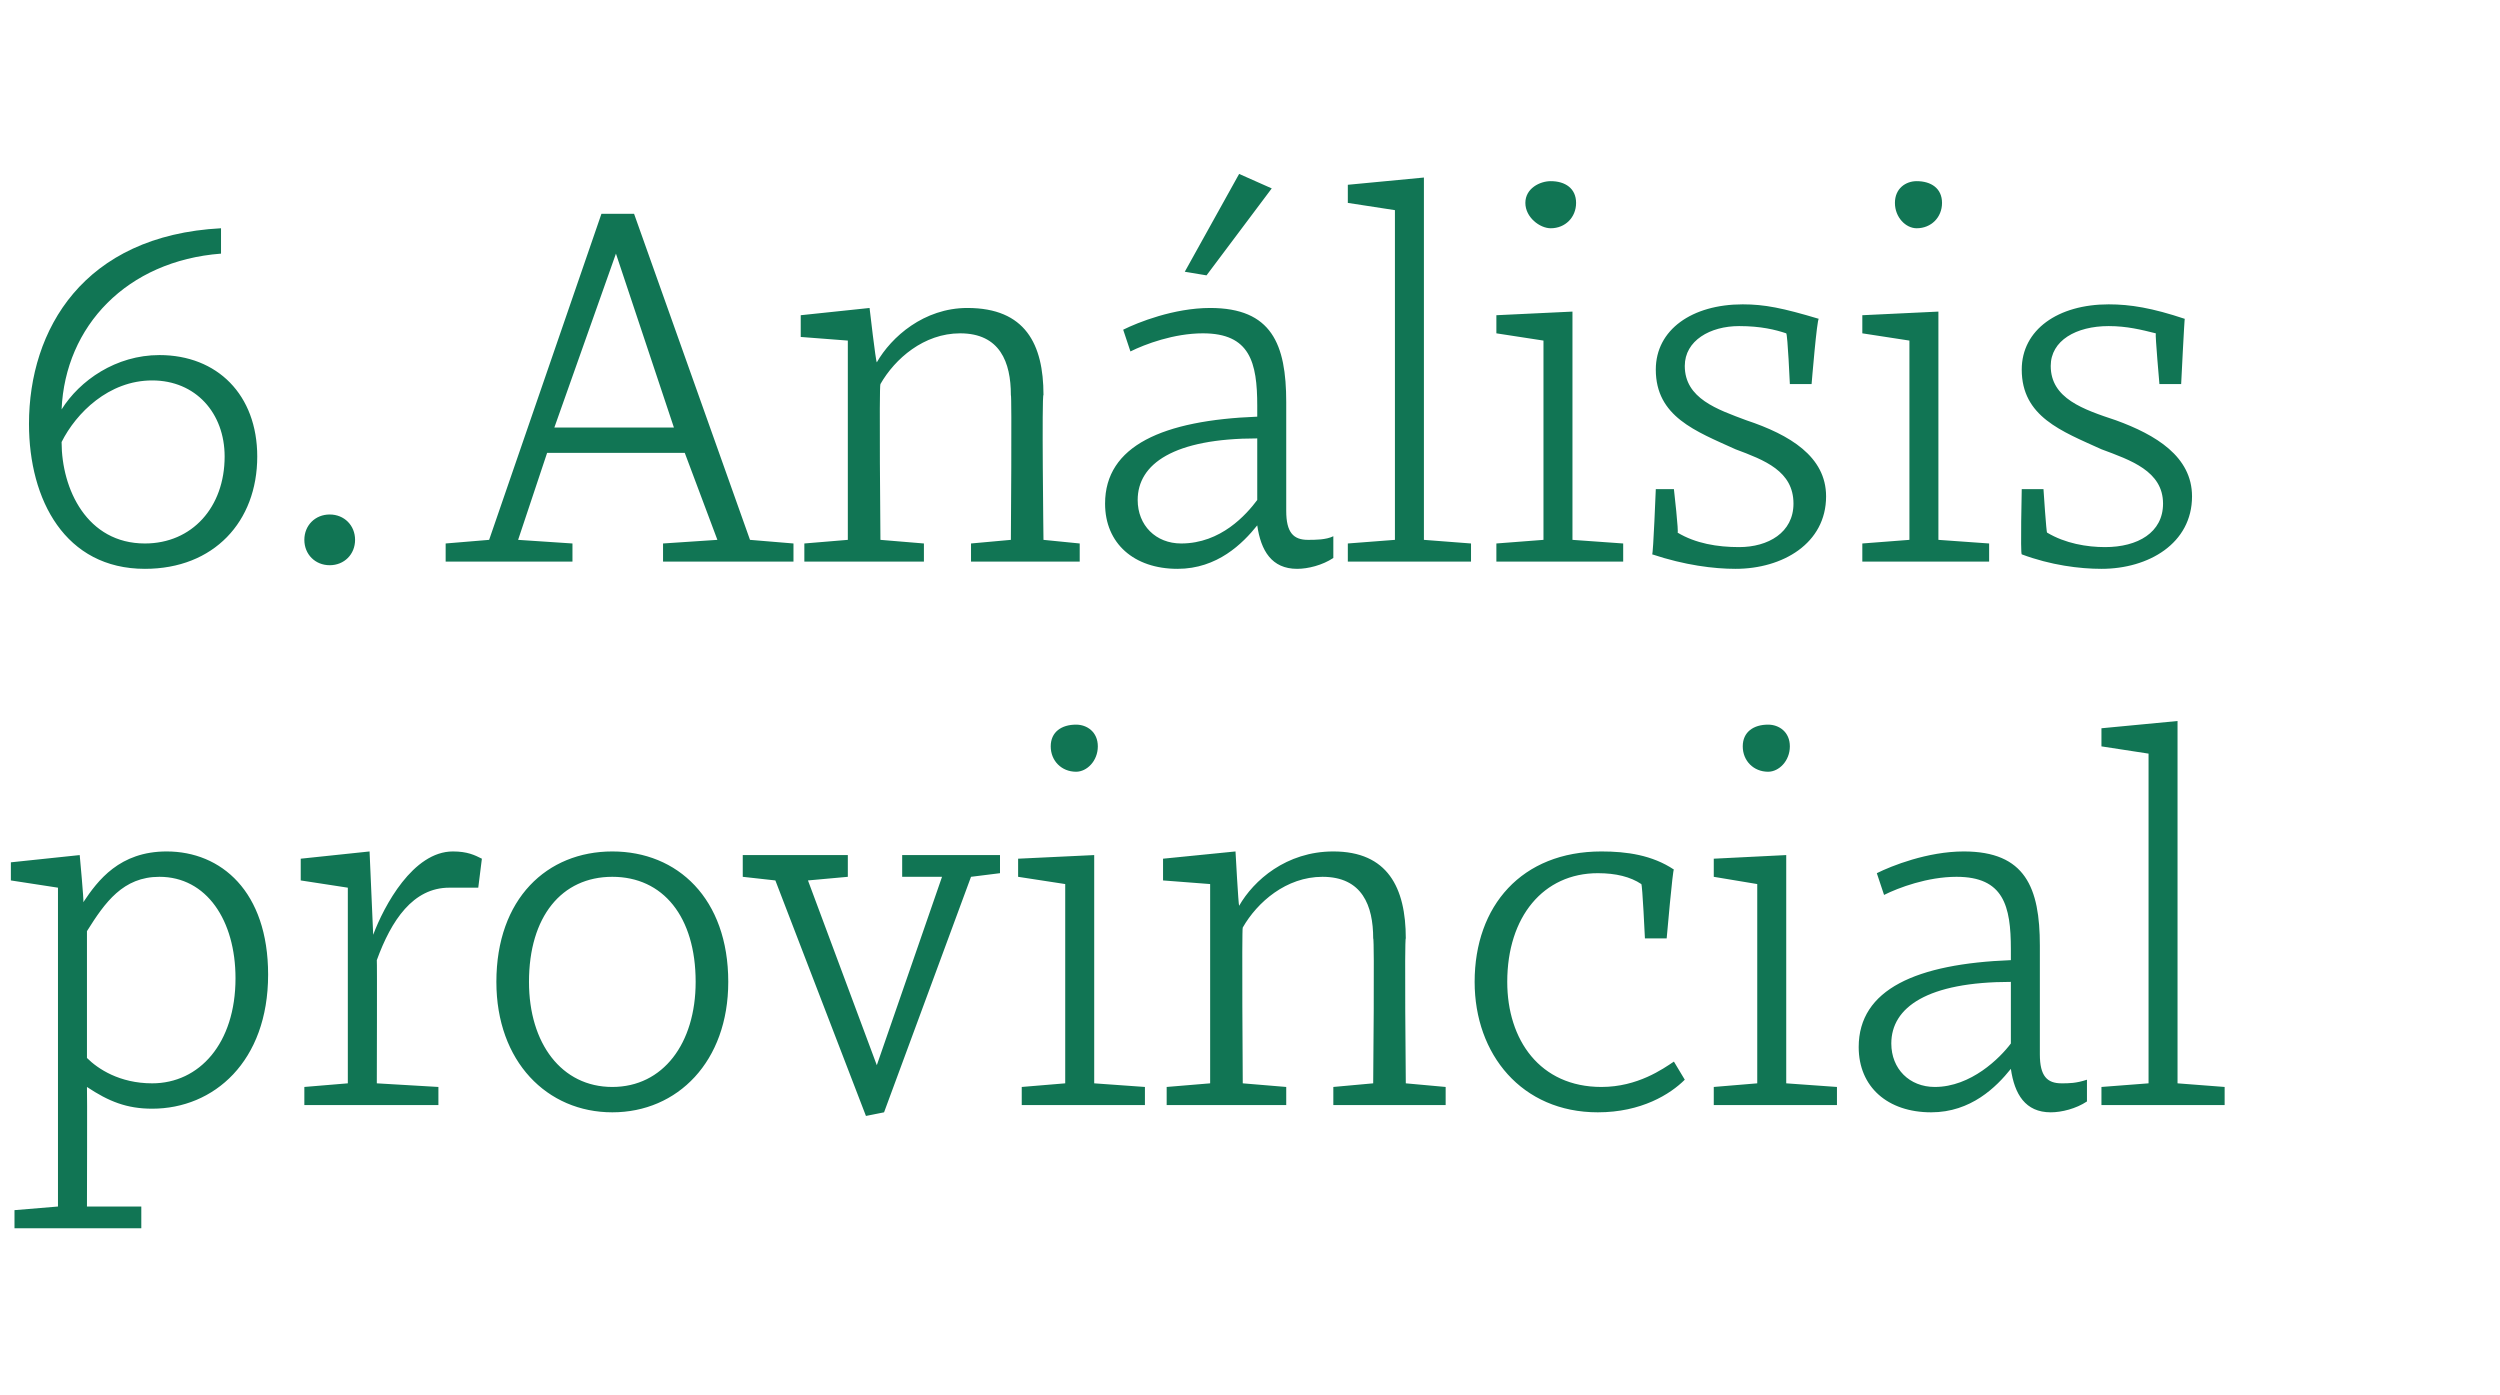 <?xml version="1.0" standalone="no"?><!DOCTYPE svg PUBLIC "-//W3C//DTD SVG 1.1//EN" "http://www.w3.org/Graphics/SVG/1.1/DTD/svg11.dtd"><svg xmlns="http://www.w3.org/2000/svg" version="1.1" width="69px" height="38.5px" viewBox="0 -5 69 38.5" style="top:-5px">  <desc>6. An lisis provincial</desc>  <defs/>  <g id="Polygon63468">    <path d="M 7.4 21.9 C 7.4 24.3 5.9 25.6 4.2 25.6 C 3.5 25.6 3 25.4 2.4 25 C 2.41 25.01 2.4 28.3 2.4 28.3 L 3.9 28.3 L 3.9 28.9 L 0.4 28.9 L 0.4 28.4 L 1.6 28.3 L 1.6 21.3 L 1.6 19.5 L 0.3 19.3 L 0.3 18.8 L 2.2 18.6 C 2.2 18.6 2.32 19.89 2.3 19.9 C 2.7 19.3 3.3 18.5 4.6 18.5 C 6.1 18.5 7.4 19.6 7.4 21.9 Z M 2.4 20.7 C 2.4 20.7 2.4 24.2 2.4 24.2 C 2.7 24.5 3.3 24.9 4.2 24.9 C 5.5 24.9 6.5 23.8 6.5 22 C 6.5 20.4 5.7 19.2 4.4 19.2 C 3.4 19.2 2.9 19.9 2.4 20.7 Z M 8.3 19.3 L 8.3 18.7 L 10.2 18.5 L 10.3 20.8 C 10.3 20.8 10.29 20.75 10.3 20.8 C 10.6 20 11.4 18.5 12.5 18.5 C 12.9 18.5 13.1 18.6 13.3 18.7 C 13.3 18.7 13.2 19.5 13.2 19.5 C 12.9 19.5 12.7 19.5 12.4 19.5 C 11.4 19.5 10.8 20.4 10.4 21.5 C 10.41 21.49 10.4 24.9 10.4 24.9 L 12.1 25 L 12.1 25.5 L 8.4 25.5 L 8.4 25 L 9.6 24.9 L 9.6 19.5 L 8.3 19.3 Z M 20.1 22.1 C 20.1 24.3 18.7 25.7 16.9 25.7 C 15.1 25.7 13.7 24.3 13.7 22.1 C 13.7 19.8 15.1 18.5 16.9 18.5 C 18.7 18.5 20.1 19.8 20.1 22.1 Z M 14.6 22.1 C 14.6 23.8 15.5 25 16.9 25 C 18.3 25 19.2 23.8 19.2 22.1 C 19.2 20.3 18.3 19.2 16.9 19.2 C 15.5 19.2 14.6 20.3 14.6 22.1 Z M 23.4 19.2 L 22.3 19.3 L 24.2 24.4 L 24.2 24.4 L 26 19.2 L 24.9 19.2 L 24.9 18.6 L 27.6 18.6 L 27.6 19.1 L 26.8 19.2 L 24.4 25.7 L 23.9 25.8 L 21.4 19.3 L 20.5 19.2 L 20.5 18.6 L 23.4 18.6 L 23.4 19.2 Z M 30.2 24.9 L 31.6 25 L 31.6 25.5 L 28.2 25.5 L 28.2 25 L 29.4 24.9 L 29.4 19.4 L 28.1 19.2 L 28.1 18.7 L 30.2 18.6 L 30.2 24.9 Z M 29.7 15 C 30 15 30.3 15.2 30.3 15.6 C 30.3 16 30 16.3 29.7 16.3 C 29.3 16.3 29 16 29 15.6 C 29 15.2 29.3 15 29.7 15 Z M 32.1 19.3 L 32.1 18.7 L 34.1 18.5 C 34.1 18.5 34.18 19.98 34.2 20 C 34.6 19.3 35.5 18.5 36.8 18.5 C 38.3 18.5 38.8 19.5 38.8 20.9 C 38.76 20.88 38.8 24.9 38.8 24.9 L 39.9 25 L 39.9 25.5 L 36.8 25.5 L 36.8 25 L 37.9 24.9 C 37.9 24.9 37.94 20.88 37.9 20.9 C 37.9 20 37.6 19.2 36.5 19.2 C 35.5 19.2 34.7 19.9 34.3 20.6 C 34.27 20.61 34.3 24.9 34.3 24.9 L 35.5 25 L 35.5 25.5 L 32.2 25.5 L 32.2 25 L 33.4 24.9 L 33.4 21.2 L 33.4 19.4 L 32.1 19.3 Z M 46.2 19 C 46.17 18.96 46 20.9 46 20.9 L 45.4 20.9 C 45.4 20.9 45.33 19.4 45.3 19.4 C 45 19.2 44.6 19.1 44.1 19.1 C 42.6 19.1 41.6 20.3 41.6 22.1 C 41.6 23.7 42.5 25 44.2 25 C 45.2 25 45.9 24.5 46.2 24.3 C 46.2 24.3 46.5 24.8 46.5 24.8 C 46.1 25.2 45.3 25.7 44.1 25.7 C 42 25.7 40.7 24.1 40.7 22.1 C 40.7 20 42 18.5 44.2 18.5 C 44.9 18.5 45.6 18.6 46.2 19 Z M 49.3 24.9 L 50.7 25 L 50.7 25.5 L 47.3 25.5 L 47.3 25 L 48.5 24.9 L 48.5 19.4 L 47.3 19.2 L 47.3 18.7 L 49.3 18.6 L 49.3 24.9 Z M 48.8 15 C 49.1 15 49.4 15.2 49.4 15.6 C 49.4 16 49.1 16.3 48.8 16.3 C 48.4 16.3 48.1 16 48.1 15.6 C 48.1 15.2 48.4 15 48.8 15 Z M 56.3 21.1 C 56.3 21.1 56.3 24.1 56.3 24.1 C 56.3 24.7 56.5 24.9 56.9 24.9 C 57.1 24.9 57.3 24.9 57.6 24.8 C 57.6 24.8 57.6 25.4 57.6 25.4 C 57.3 25.6 56.9 25.7 56.6 25.7 C 55.9 25.7 55.6 25.2 55.5 24.5 C 55.1 25 54.4 25.7 53.3 25.7 C 52.1 25.7 51.3 25 51.3 23.9 C 51.3 22.3 52.9 21.6 55.5 21.5 C 55.5 21.5 55.5 21.2 55.5 21.2 C 55.5 20 55.3 19.2 54 19.2 C 53.2 19.2 52.4 19.5 52 19.7 C 52 19.7 51.8 19.1 51.8 19.1 C 52.2 18.9 53.2 18.5 54.2 18.5 C 55.9 18.5 56.3 19.5 56.3 21.1 Z M 55.5 22.1 C 53.2 22.1 52.2 22.8 52.2 23.8 C 52.2 24.5 52.7 25 53.4 25 C 54.4 25 55.2 24.2 55.5 23.8 C 55.5 23.8 55.5 22.1 55.5 22.1 Z M 60.1 24.9 L 61.4 25 L 61.4 25.5 L 58 25.5 L 58 25 L 59.3 24.9 L 59.3 15.8 L 58 15.6 L 58 15.1 L 60.1 14.9 L 60.1 24.9 Z " stroke="none" fill="#117554"/>  </g>  <g id="Polygon63467">    <path d="M 7.1 7.6 C 7.1 9.4 5.9 10.7 4 10.7 C 1.8 10.7 0.8 8.8 0.8 6.7 C 0.8 4.1 2.3 1.5 6.1 1.3 C 6.1 1.3 6.1 2 6.1 2 C 3.5 2.2 1.8 4 1.7 6.3 C 1.7 6.3 1.7 6.3 1.7 6.3 C 2.2 5.5 3.2 4.8 4.4 4.8 C 6 4.8 7.1 5.9 7.1 7.6 Z M 1.7 7.2 C 1.7 8.5 2.4 10 4 10 C 5.3 10 6.2 9 6.2 7.6 C 6.2 6.4 5.4 5.5 4.2 5.5 C 3 5.5 2.1 6.4 1.7 7.2 Z M 9.1 9.2 C 9.5 9.2 9.8 9.5 9.8 9.9 C 9.8 10.3 9.5 10.6 9.1 10.6 C 8.7 10.6 8.4 10.3 8.4 9.9 C 8.4 9.5 8.7 9.2 9.1 9.2 Z M 18.3 10 L 19.8 9.9 L 18.9 7.5 L 15.1 7.5 L 14.3 9.9 L 15.8 10 L 15.8 10.5 L 12.3 10.5 L 12.3 10 L 13.5 9.9 L 16.6 0.9 L 17.5 0.9 L 20.7 9.9 L 21.9 10 L 21.9 10.5 L 18.3 10.5 L 18.3 10 Z M 15.3 6.8 L 18.6 6.8 L 17 2 L 17 2 L 15.3 6.8 Z M 22.1 4.3 L 22.1 3.7 L 24 3.5 C 24 3.5 24.17 4.98 24.2 5 C 24.6 4.3 25.5 3.5 26.7 3.5 C 28.3 3.5 28.8 4.5 28.8 5.9 C 28.75 5.88 28.8 9.9 28.8 9.9 L 29.8 10 L 29.8 10.5 L 26.8 10.5 L 26.8 10 L 27.9 9.9 C 27.9 9.9 27.93 5.88 27.9 5.9 C 27.9 5 27.6 4.2 26.5 4.2 C 25.5 4.2 24.7 4.9 24.3 5.6 C 24.26 5.61 24.3 9.9 24.3 9.9 L 25.5 10 L 25.5 10.5 L 22.2 10.5 L 22.2 10 L 23.4 9.9 L 23.4 6.2 L 23.4 4.4 L 22.1 4.3 Z M 35.5 6.1 C 35.5 6.1 35.5 9.1 35.5 9.1 C 35.5 9.7 35.7 9.9 36.1 9.9 C 36.3 9.9 36.6 9.9 36.8 9.8 C 36.8 9.8 36.8 10.4 36.8 10.4 C 36.5 10.6 36.1 10.7 35.8 10.7 C 35.1 10.7 34.8 10.2 34.7 9.5 C 34.3 10 33.6 10.7 32.5 10.7 C 31.3 10.7 30.5 10 30.5 8.9 C 30.5 7.3 32.1 6.6 34.7 6.5 C 34.7 6.5 34.7 6.2 34.7 6.2 C 34.7 5 34.5 4.2 33.2 4.2 C 32.4 4.2 31.6 4.5 31.2 4.7 C 31.2 4.7 31 4.1 31 4.1 C 31.4 3.9 32.4 3.5 33.4 3.5 C 35.1 3.5 35.5 4.5 35.5 6.1 Z M 34.7 7.1 C 32.4 7.1 31.4 7.8 31.4 8.8 C 31.4 9.5 31.9 10 32.6 10 C 33.7 10 34.4 9.2 34.7 8.8 C 34.7 8.8 34.7 7.1 34.7 7.1 Z M 32.7 2.5 L 32.7 2.5 L 34.2 -0.2 L 35.1 0.2 L 33.3 2.6 L 32.7 2.5 Z M 39.3 9.9 L 40.6 10 L 40.6 10.5 L 37.2 10.5 L 37.2 10 L 38.5 9.9 L 38.5 0.8 L 37.2 0.6 L 37.2 0.1 L 39.3 -0.1 L 39.3 9.9 Z M 43.4 9.9 L 44.8 10 L 44.8 10.5 L 41.3 10.5 L 41.3 10 L 42.6 9.9 L 42.6 4.4 L 41.3 4.2 L 41.3 3.7 L 43.4 3.6 L 43.4 9.9 Z M 42.8 0 C 43.2 0 43.5 0.2 43.5 0.6 C 43.5 1 43.2 1.3 42.8 1.3 C 42.5 1.3 42.1 1 42.1 0.6 C 42.1 0.2 42.5 0 42.8 0 Z M 48 4 C 47.2 4 46.5 4.4 46.5 5.1 C 46.5 6 47.4 6.3 48.2 6.6 C 49.4 7 50.4 7.6 50.4 8.7 C 50.4 10 49.2 10.7 47.9 10.7 C 47.3 10.7 46.5 10.6 45.6 10.3 C 45.63 10.28 45.7 8.5 45.7 8.5 L 46.2 8.5 C 46.2 8.5 46.34 9.73 46.3 9.7 C 46.8 10 47.4 10.1 48 10.1 C 48.8 10.1 49.5 9.7 49.5 8.9 C 49.5 8 48.7 7.7 47.9 7.4 C 46.8 6.9 45.7 6.5 45.7 5.2 C 45.7 4.1 46.7 3.4 48.1 3.4 C 48.7 3.4 49.2 3.5 50.2 3.8 C 50.15 3.77 50 5.6 50 5.6 L 49.4 5.6 C 49.4 5.6 49.34 4.24 49.3 4.2 C 49 4.1 48.6 4 48 4 Z M 53.5 9.9 L 54.9 10 L 54.9 10.5 L 51.4 10.5 L 51.4 10 L 52.7 9.9 L 52.7 4.4 L 51.4 4.2 L 51.4 3.7 L 53.5 3.6 L 53.5 9.9 Z M 52.9 0 C 53.3 0 53.6 0.2 53.6 0.6 C 53.6 1 53.3 1.3 52.9 1.3 C 52.6 1.3 52.3 1 52.3 0.6 C 52.3 0.2 52.6 0 52.9 0 Z M 58.2 4 C 57.3 4 56.6 4.4 56.6 5.1 C 56.6 6 57.5 6.3 58.4 6.6 C 59.5 7 60.5 7.6 60.5 8.7 C 60.5 10 59.3 10.7 58 10.7 C 57.4 10.7 56.6 10.6 55.8 10.3 C 55.76 10.28 55.8 8.5 55.8 8.5 L 56.4 8.5 C 56.4 8.5 56.48 9.73 56.5 9.7 C 57 10 57.6 10.1 58.1 10.1 C 59 10.1 59.7 9.7 59.7 8.9 C 59.7 8 58.8 7.7 58 7.4 C 56.9 6.9 55.8 6.5 55.8 5.2 C 55.8 4.1 56.8 3.4 58.2 3.4 C 58.8 3.4 59.4 3.5 60.3 3.8 C 60.29 3.77 60.2 5.6 60.2 5.6 L 59.6 5.6 C 59.6 5.6 59.48 4.24 59.5 4.2 C 59.1 4.1 58.7 4 58.2 4 Z " stroke="none" fill="#117554"/>  </g></svg>